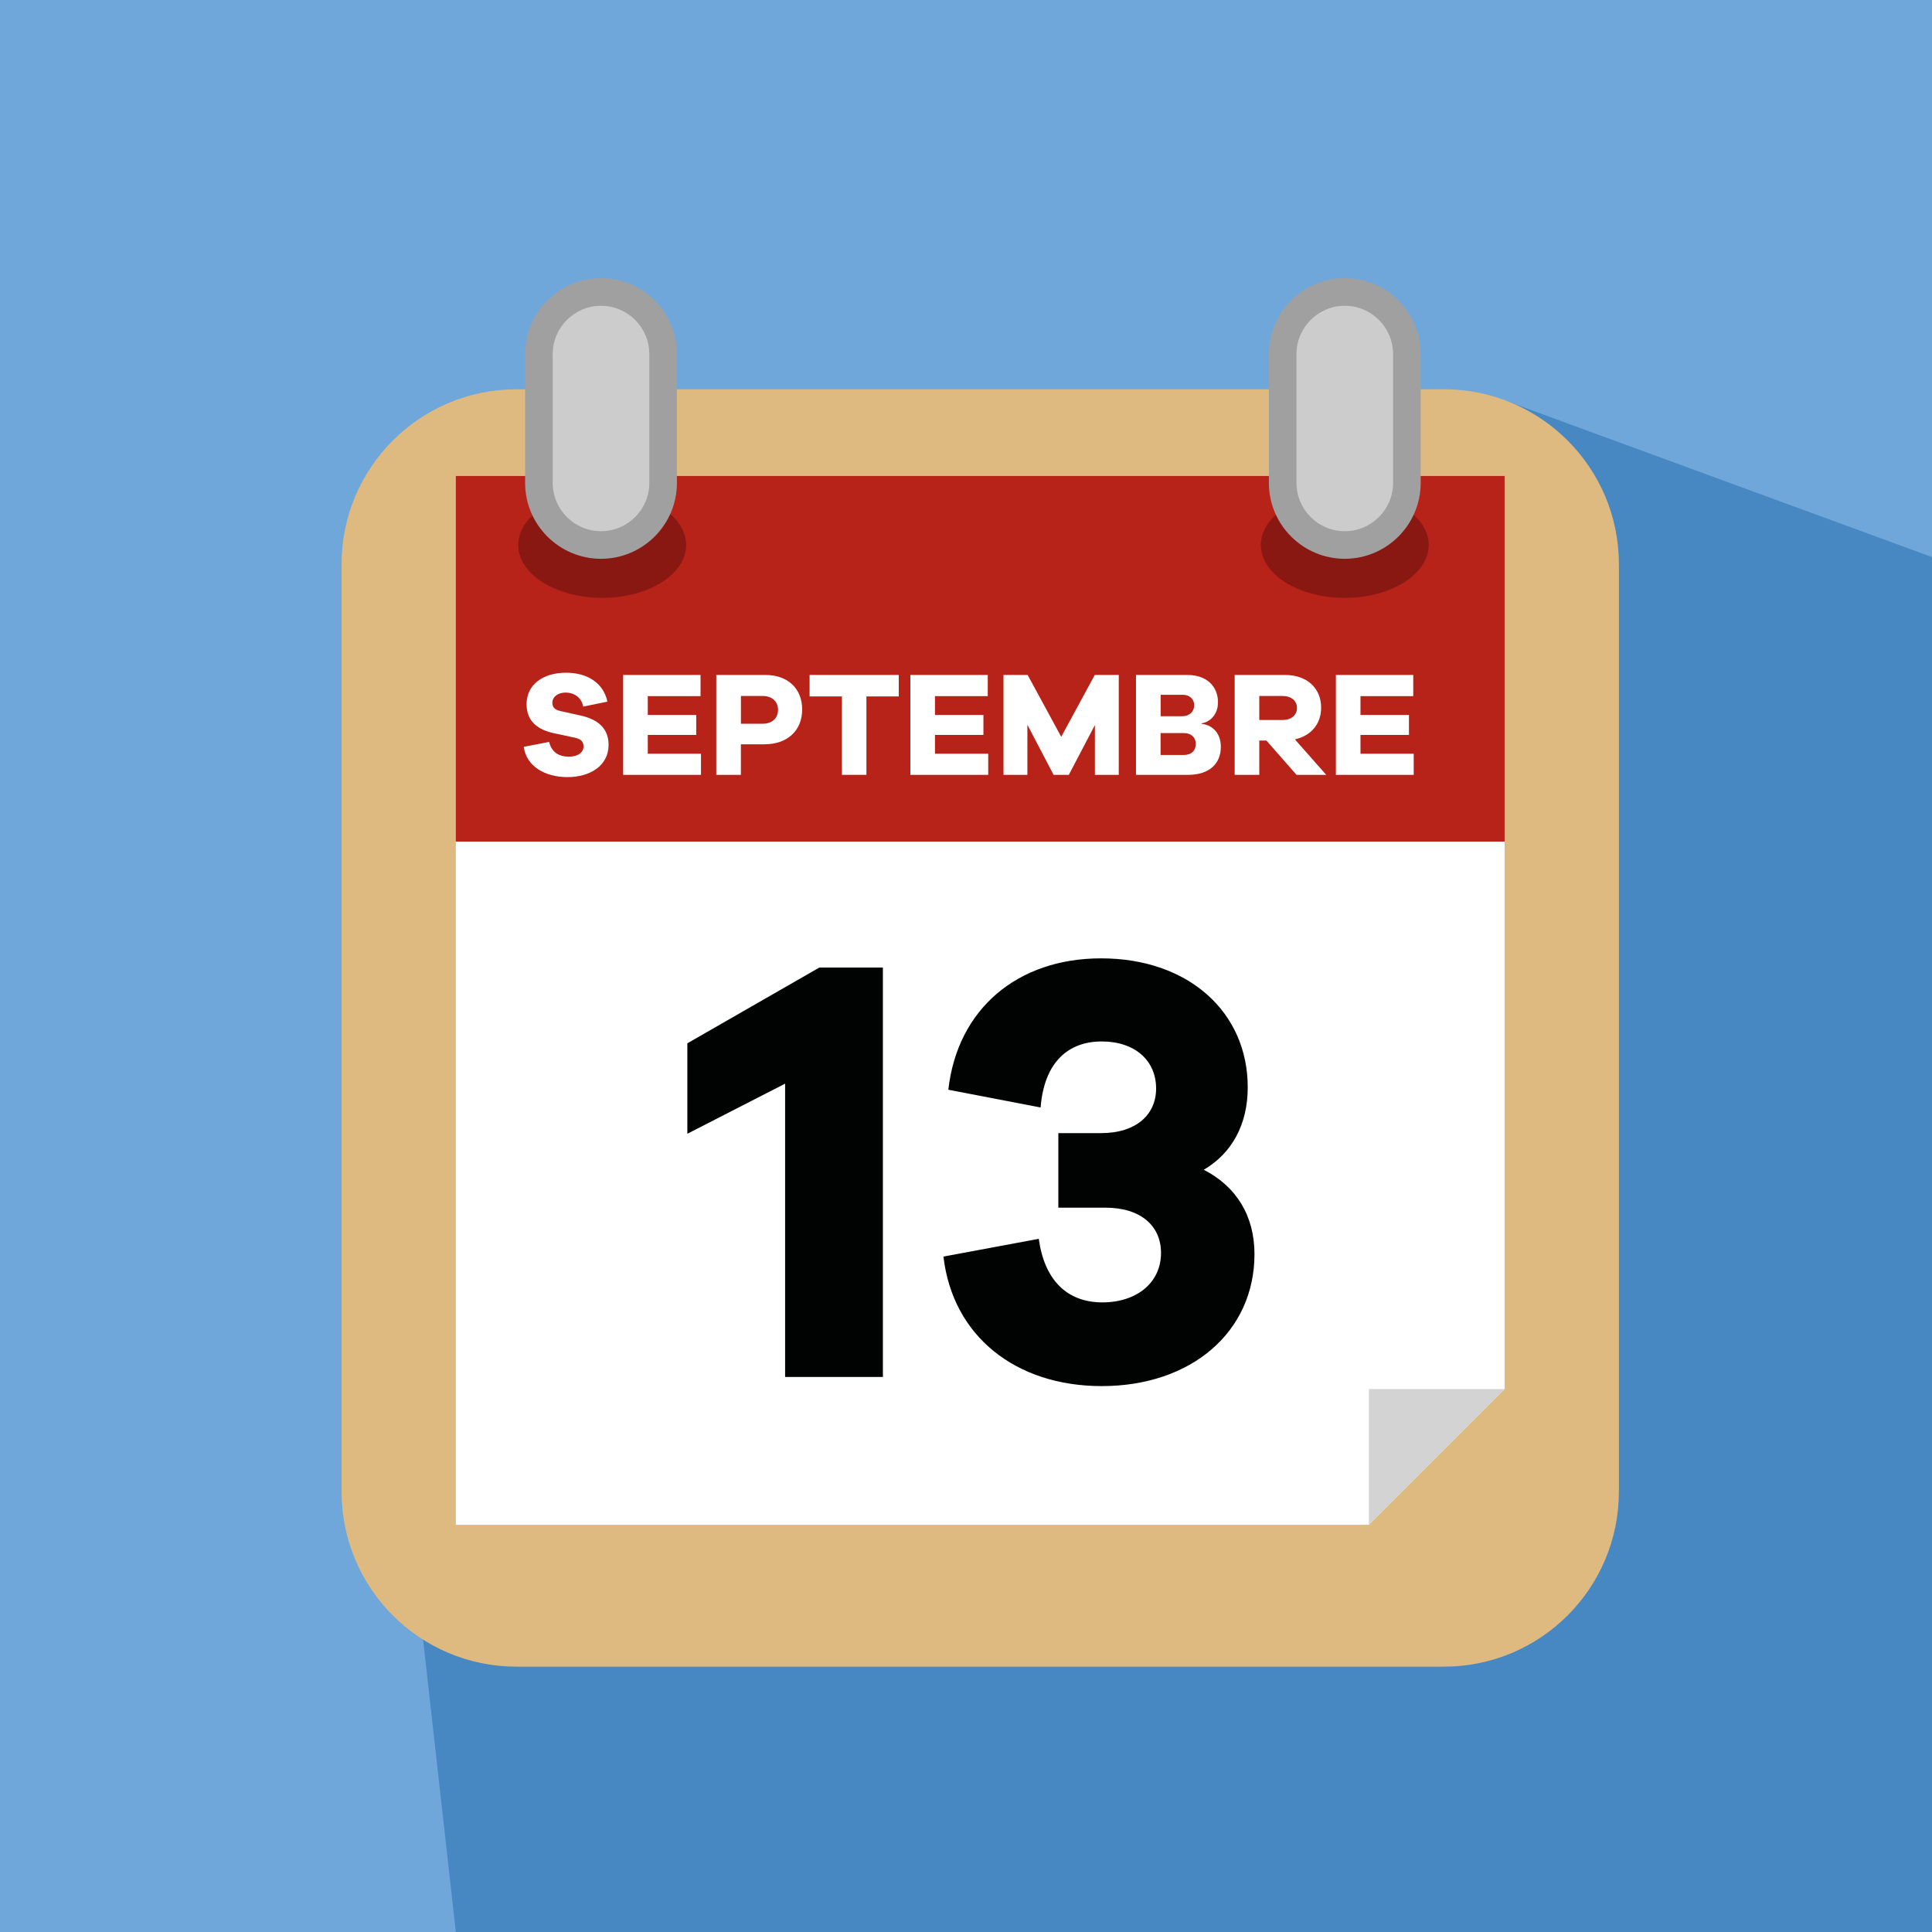 <?xml version="1.0" encoding="utf-8"?>
<svg version="1.1" id="smartcal" xmlns="http://www.w3.org/2000/svg" xmlns:xlink="http://www.w3.org/1999/xlink" x="0px" y="0px"
	 viewBox="0 0 70 70" style="enable-background:new 0 0 70 70;" xml:space="preserve">
<rect x="0" y="0" fill="#6FA7DB" width="70" height="70"/>
<polyline fill="#4788C2" points="54.515,14.505 70,20.184 70,70 16.516,70 15.328,59.399 "/>
<g>
	<path fill="#DFBA80" d="M58.655,54.047c0,3.501-2.838,6.339-6.339,6.339H18.714c-3.5,0-6.338-2.838-6.338-6.339V20.444
		c0-3.501,2.838-6.339,6.338-6.339h33.603c3.501,0,6.339,2.838,6.339,6.339V54.047z"/>
	<rect x="16.516" y="17.246" fill="#B72318" width="37.999" height="13.249"/>
	<ellipse fill="#891812" cx="21.818" cy="19.745" rx="3.042" ry="1.917"/>
	<ellipse fill="#891812" cx="48.724" cy="19.745" rx="3.041" ry="1.917"/>
	<g>
		<path fill="#CDCCCC" d="M24.026,17.496c0,1.242-1.008,2.25-2.25,2.25l0,0c-1.242,0-2.25-1.008-2.25-2.25v-4.667
			c0-1.242,1.008-2.25,2.25-2.25l0,0c1.242,0,2.25,1.008,2.25,2.25V17.496z"/>
		<path fill="#A1A0A0" d="M21.776,20.246c-1.517,0-2.75-1.233-2.75-2.75v-4.667c0-1.517,1.233-2.75,2.75-2.75
			c1.517,0,2.75,1.233,2.75,2.75v4.667C24.526,19.013,23.293,20.246,21.776,20.246L21.776,20.246z M21.776,11.079
			c-0.965,0-1.75,0.785-1.75,1.75v4.667c0,0.965,0.785,1.75,1.75,1.75c0.965,0,1.75-0.785,1.75-1.75v-4.667
			C23.526,11.864,22.741,11.079,21.776,11.079L21.776,11.079z"/>
	</g>
	<g>
		<path fill="#CDCCCC" d="M50.974,17.496c0,1.242-1.008,2.25-2.25,2.25l0,0c-1.243,0-2.25-1.008-2.25-2.25v-4.667
			c0-1.242,1.007-2.25,2.25-2.25l0,0c1.242,0,2.25,1.008,2.25,2.25V17.496z"/>
		<path fill="#A1A0A0" d="M48.724,20.246c-1.517,0-2.75-1.233-2.75-2.75v-4.667c0-1.517,1.233-2.75,2.75-2.75s2.75,1.233,2.75,2.75
			v4.667C51.474,19.013,50.24,20.246,48.724,20.246L48.724,20.246z M48.724,11.079c-0.965,0-1.75,0.785-1.75,1.75v4.667
			c0,0.965,0.785,1.75,1.75,1.75c0.965,0,1.75-0.785,1.75-1.75v-4.667C50.474,11.864,49.689,11.079,48.724,11.079L48.724,11.079z"/>
	</g>
	<polygon fill="#FFFFFF" points="54.515,30.495 16.516,30.495 16.516,55.245 49.598,55.245 54.515,50.328 	"/>
	<polygon fill="#D3D3D3" points="49.598,55.245 54.515,50.328 49.598,50.328 	"/>
	<g>
		<path fill="#010202" d="M31.989,49.89h-3.543V39.263l-3.542,1.815v-3.277l4.782-2.745h2.303V49.89z"/>
		<path fill="#010202" d="M45.452,45.439c0,2.812-2.28,4.782-5.534,4.782c-3.122,0-5.402-1.815-5.735-4.693l3.454-0.643
			c0.199,1.461,0.997,2.303,2.303,2.303c1.24,0,2.126-0.708,2.126-1.793c0-0.975-0.73-1.639-2.015-1.639h-1.705v-2.701h1.55
			c1.262,0,1.992-0.664,1.992-1.616c0-1.019-0.774-1.705-1.97-1.705c-1.196,0-2.082,0.73-2.215,2.392l-3.343-0.643
			c0.332-2.944,2.524-4.76,5.535-4.76c3.166,0,5.313,1.948,5.313,4.672c0,1.351-0.575,2.391-1.594,2.988
			C44.788,42.981,45.452,44.045,45.452,45.439z"/>
	</g>
	<g>
		<path fill="#FFFFFF" d="M22.007,25.422l-0.875,0.179c-0.065-0.341-0.346-0.508-0.633-0.508c-0.297,0-0.486,0.162-0.486,0.367
			c0,0.146,0.065,0.254,0.293,0.303l0.75,0.167c0.627,0.141,0.994,0.48,0.994,1.054c0,0.772-0.686,1.172-1.49,1.172
			c-0.816,0-1.486-0.389-1.584-1.097l0.919-0.178c0.092,0.372,0.351,0.534,0.713,0.534c0.335,0,0.534-0.151,0.534-0.372
			c0-0.162-0.075-0.265-0.334-0.319l-0.756-0.162c-0.519-0.118-0.973-0.389-0.973-1.048c0-0.702,0.583-1.14,1.432-1.14
			C21.299,24.374,21.872,24.763,22.007,25.422z"/>
		<path fill="#FFFFFF" d="M25.397,28.074h-2.819v-3.619h2.804v0.767H23.47v0.681h1.755v0.725H23.47v0.681h1.928V28.074z"/>
		<path fill="#FFFFFF" d="M27.735,24.455c0.816,0,1.329,0.502,1.329,1.248c0,0.762-0.529,1.264-1.366,1.264h-0.854v1.107h-0.892
			v-3.619H27.735z M27.633,26.222c0.346,0,0.557-0.2,0.557-0.508c0-0.292-0.211-0.497-0.557-0.497h-0.788v1.005H27.633z"/>
		<path fill="#FFFFFF" d="M31.392,25.233v2.841h-0.887v-2.841h-1.172v-0.778h3.231v0.778H31.392z"/>
		<path fill="#FFFFFF" d="M35.804,28.074h-2.82v-3.619h2.804v0.767h-1.912v0.681h1.755v0.725h-1.755v0.681h1.929V28.074z"/>
		<path fill="#FFFFFF" d="M40.534,28.074H39.67v-1.804l-0.945,1.804h-0.551l-0.95-1.816v1.816h-0.865v-3.619h0.875l1.216,2.242
			l1.216-2.242h0.869V28.074z"/>
		<path fill="#FFFFFF" d="M43.536,26.227c0.335,0.027,0.697,0.286,0.697,0.832c0,0.6-0.405,1.016-1.194,1.016h-1.88v-3.619h1.875
			c0.664,0,1.096,0.395,1.096,0.988c0,0.497-0.351,0.735-0.594,0.762V26.227z M42.051,25.951h0.778c0.264,0,0.438-0.162,0.438-0.405
			c0-0.227-0.179-0.372-0.406-0.372h-0.809V25.951z M42.883,27.355c0.286,0,0.442-0.156,0.442-0.405
			c0-0.237-0.172-0.389-0.426-0.389h-0.849v0.794H42.883z"/>
		<path fill="#FFFFFF" d="M46.976,28.074l-1.091-1.242h-0.259v1.242h-0.892v-3.619h1.831c0.783,0,1.302,0.476,1.302,1.183
			c0,0.595-0.367,1.021-0.95,1.151l1.134,1.285H46.976z M46.468,26.087c0.318,0,0.524-0.174,0.524-0.438
			c0-0.259-0.206-0.432-0.524-0.432h-0.842v0.87H46.468z"/>
		<path fill="#FFFFFF" d="M51.22,28.074h-2.818v-3.619h2.803v0.767h-1.912v0.681h1.756v0.725h-1.756v0.681h1.928V28.074z"/>
	</g>
</g>
</svg>
